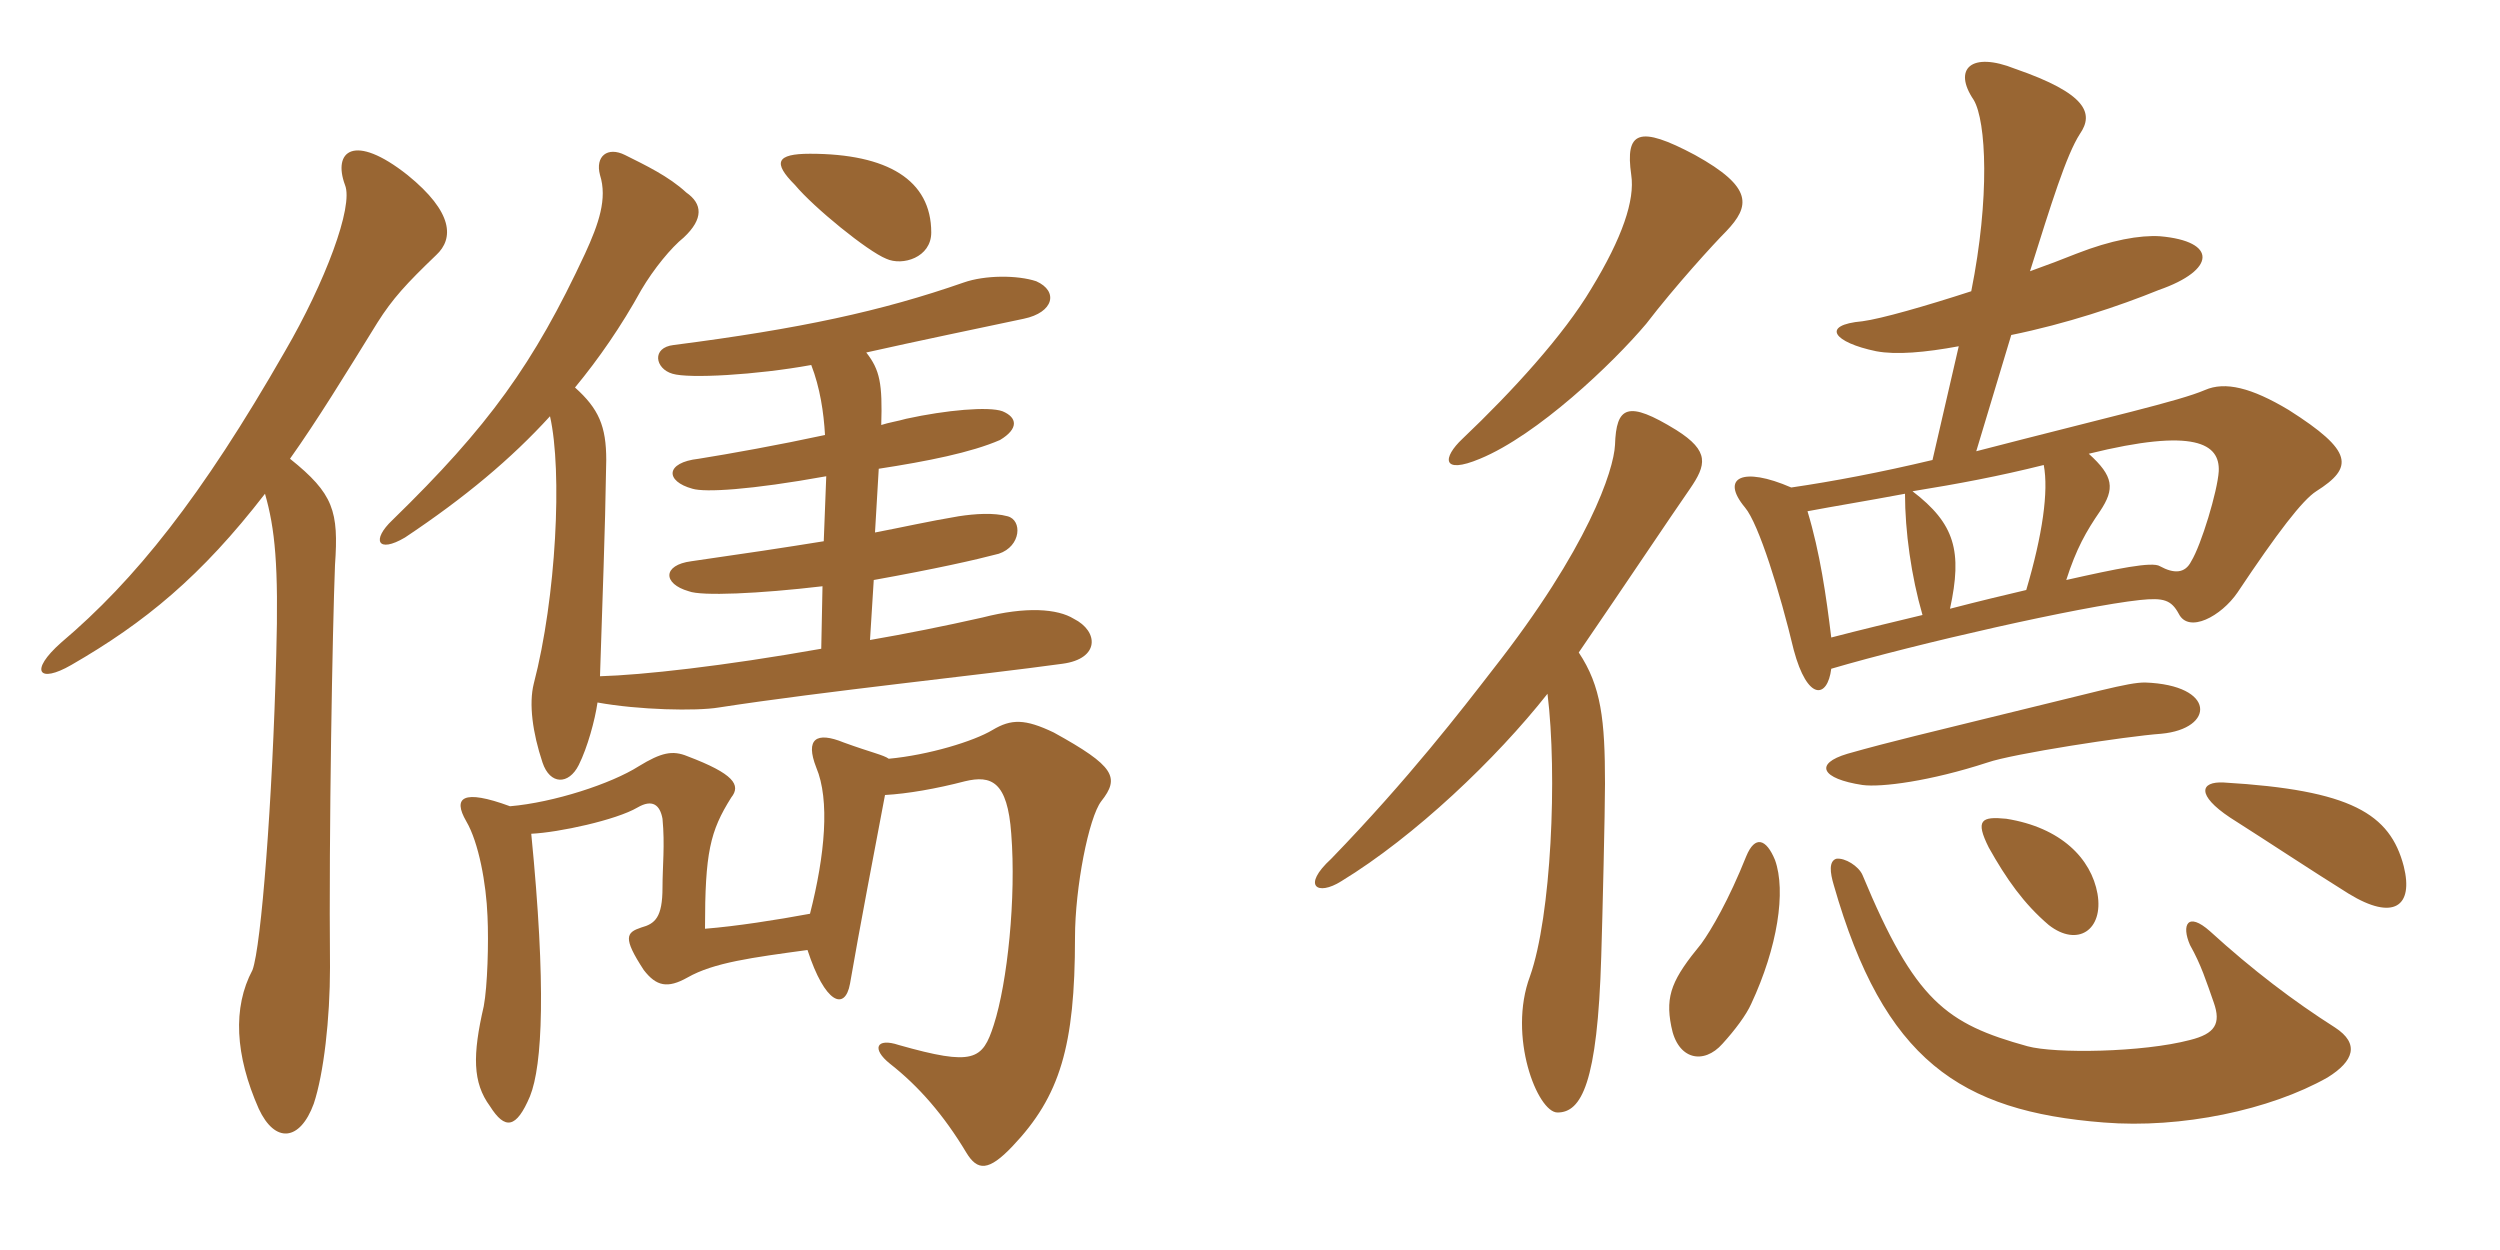 <svg xmlns="http://www.w3.org/2000/svg" xmlns:xlink="http://www.w3.org/1999/xlink" width="300" height="150"><path fill="#996633" padding="10" d="M106.65 91.05C106.05 90.60 104.55 90.30 101.25 89.10C97.95 87.75 96.60 88.65 97.95 92.10C99.60 96 99 102.60 97.20 109.65C93.15 110.40 88.35 111.15 84.60 111.45C84.60 102.30 85.20 99.75 87.75 95.70C88.95 94.20 88.05 92.85 82.50 90.75C80.70 90 79.35 90.30 76.65 91.95C73.35 94.05 66.45 96.30 61.20 96.75C55.50 94.65 54.30 95.70 55.95 98.55C57.45 101.10 58.35 106.05 58.50 109.95C58.65 113.10 58.50 118.35 58.05 120.75C56.70 126.60 56.70 129.90 58.80 132.75C60.60 135.60 61.95 135.45 63.60 131.55C65.10 127.80 65.55 118.35 63.75 100.05C67.05 99.90 73.95 98.40 76.50 96.90C78.30 95.85 79.20 96.60 79.50 98.25C79.80 101.40 79.50 103.95 79.50 106.50C79.50 110.10 78.60 110.85 76.95 111.30C75.15 111.90 74.70 112.50 77.25 116.40C78.75 118.35 80.10 118.65 82.50 117.30C85.65 115.50 90.30 114.90 96.90 114C99 120.45 101.40 121.35 102 118.05C103.05 111.90 105.15 100.95 106.20 95.40C108.90 95.25 112.35 94.65 115.80 93.75C118.95 93 120.90 93.75 121.35 100.05C121.95 107.70 120.90 117.90 119.25 123C117.90 127.20 116.85 127.95 107.85 125.40C105.15 124.50 104.55 125.85 106.80 127.65C110.25 130.35 113.25 133.80 115.95 138.30C117.30 140.55 118.65 140.55 121.50 137.55C127.20 131.55 129 125.55 129 112.50C129 106.50 130.65 98.10 132.15 96.15C134.40 93.30 133.80 91.95 126.45 87.90C123 86.25 121.35 86.25 119.10 87.60C116.85 88.95 111.45 90.60 106.65 91.05ZM31.80 59.25C33 63.45 33.45 67.80 33.15 78.60C32.70 96.15 31.35 113.55 30.30 116.40C27.90 120.90 28.20 126.60 31.05 133.05C33 137.25 36 136.95 37.65 132.45C38.85 128.85 39.60 122.25 39.60 116.10C39.45 99.75 39.90 75.45 40.20 67.80C40.65 61.35 40.05 59.25 34.80 55.05C38.10 50.40 41.40 45 45.30 38.70C47.10 35.85 48.75 34.05 52.35 30.60C54.45 28.65 54.45 25.50 48.90 21C42.45 15.90 39.90 18.15 41.40 22.20C42.45 24.75 39 33.90 34.20 42.15C24.15 59.70 16.20 69.60 7.35 77.10C3.45 80.55 4.65 82.05 8.55 79.80C17.40 74.70 24.15 69.15 31.80 59.25ZM97.35 43.80C98.40 46.50 98.85 49.50 99 52.20C93.45 53.40 87.60 54.45 83.85 55.05C79.80 55.50 79.80 57.75 83.10 58.65C84.60 59.10 90 58.80 99.15 57.15L98.85 64.95C94.20 65.70 89.25 66.45 82.95 67.35C79.50 67.80 79.50 70.05 82.65 70.95C84.15 71.55 91.05 71.25 98.70 70.35L98.55 77.85C86.70 79.95 77.10 81 72 81.15C72.30 71.40 72.60 64.65 72.75 55.20C72.75 51.15 71.85 49.05 69 46.50C71.85 43.05 74.55 39.15 76.95 34.80C78.45 32.25 80.55 29.70 82.05 28.50C84.45 26.25 84.30 24.45 82.35 23.10C80.25 21.15 77.40 19.80 75 18.60C72.90 17.55 71.40 18.75 72 21C72.90 23.85 71.85 26.85 70.20 30.45C64.05 43.65 58.65 51.15 47.10 62.40C44.55 64.80 45.30 66.45 48.60 64.50C55.80 59.70 61.35 55.05 66 49.95C67.50 56.55 66.75 71.70 64.05 82.05C63.45 84.45 63.90 87.90 65.10 91.50C66 94.20 68.25 94.20 69.45 91.80C70.50 89.70 71.40 86.40 71.70 84.30C76.65 85.20 83.55 85.35 86.25 84.90C98.85 82.95 117.75 81 127.50 79.65C132 79.05 131.85 75.75 128.85 74.25C126.90 73.05 123.15 72.75 117.90 74.10C113.25 75.15 108.75 76.05 104.40 76.80L104.85 69.60C112.35 68.25 117 67.20 119.85 66.45C122.55 65.55 122.70 62.40 120.90 61.95C119.25 61.50 117 61.65 115.05 61.95C111.45 62.55 108.15 63.30 105 63.90L105.45 56.25C111.30 55.35 116.55 54.30 120 52.80C122.25 51.45 122.10 50.10 120.30 49.35C118.65 48.75 113.55 49.20 108.75 50.25C107.70 50.55 106.65 50.70 105.75 51C105.90 46.05 105.60 44.40 103.95 42.30C109.95 40.95 117.90 39.30 122.85 38.25C126.45 37.50 127.05 34.95 124.35 33.75C122.10 33 118.20 33 115.65 33.90C105.75 37.35 96 39.45 80.85 41.40C78.15 41.70 78.60 44.25 80.70 44.85C82.65 45.45 90.75 45 97.35 43.80ZM111.75 27.90C111.75 21.60 106.50 18.45 97.20 18.45C93.15 18.45 92.70 19.50 95.40 22.20C97.65 24.90 104.10 30.15 106.35 31.05C108.30 31.95 111.75 30.90 111.75 27.90ZM207.15 27.75C210 24.75 210.45 22.50 203.40 18.60C196.65 15 195 15.75 195.75 21C196.20 24 194.70 28.50 190.95 34.65C187.65 40.20 181.50 46.95 175.50 52.65C173.10 54.90 172.95 57 177.60 55.05C184.50 52.20 193.50 43.65 197.55 38.85C201 34.35 205.65 29.25 207.15 27.75ZM277.95 58.95C282.45 56.10 282.45 54.15 274.65 49.20C270.15 46.50 267 45.75 264.60 46.80C261.45 48.15 253.35 49.95 237.15 54.15L241.35 40.20C247.95 38.85 254.25 36.75 259.05 34.80C265.95 32.40 266.10 28.95 259.20 28.35C256.80 28.20 253.35 28.80 249.15 30.45C247.65 31.05 245.70 31.80 243.60 32.55C246.15 24.45 247.95 18.60 249.60 16.05C251.25 13.65 250.50 11.25 241.80 8.25C236.55 6.15 234.30 8.25 236.85 12C238.35 14.55 238.80 23.70 236.55 34.95C231 36.75 225.75 38.25 223.50 38.55C218.40 39 220.05 41.10 225.15 42.15C227.55 42.60 231 42.30 235.05 41.55L231.90 55.20C225.60 56.70 220.05 57.75 214.95 58.50C209.10 55.95 206.40 57.30 209.40 60.90C211.05 62.85 213.60 71.10 215.25 78C216.90 84.15 219.30 83.85 219.75 80.25C229.95 77.25 249.75 72.75 256.80 72C259.65 71.70 260.55 72 261.45 73.65C262.65 76.05 266.55 73.95 268.50 71.10C273.30 63.90 276.30 60 277.95 58.95ZM259.35 88.05C265.80 87.45 265.95 82.20 257.40 81.90C255.30 81.90 251.85 82.95 237.60 86.40C232.80 87.60 226.95 88.95 221.70 90.45C217.65 91.65 218.55 93.45 223.50 94.20C225.75 94.50 231.60 93.75 238.50 91.50C241.50 90.45 255.15 88.35 259.35 88.05ZM202.80 58.65C204.75 55.80 205.20 54.15 201.15 51.60C195.30 48 193.95 48.75 193.80 53.40C193.65 56.40 190.65 65.70 179.10 80.40C175.50 85.05 169.05 93.45 159.75 103.05C156.15 106.35 158.10 107.55 160.95 105.75C169.80 100.35 179.55 91.05 185.70 83.25C186.90 93 186.15 109.95 183.60 117.15C180.90 124.35 184.50 133.50 186.90 133.50C189.75 133.50 191.70 130.05 192.15 114.75C192.30 109.95 192.60 97.35 192.60 94.05C192.60 86.40 192.15 82.35 189.45 78.30C195.30 69.75 200.40 62.10 202.80 58.65ZM288.45 103.95C286.80 97.65 282.15 94.80 266.85 93.90C264 93.75 263.55 95.40 267.60 98.10C272.55 101.25 277.05 104.25 281.85 107.25C287.25 110.55 289.65 108.75 288.45 103.95ZM251.70 107.25C250.95 103.05 247.35 99.30 240.75 98.25C237.75 97.95 237 98.40 238.65 101.70C240.75 105.45 242.85 108.45 245.85 111C249.30 113.70 252.45 111.60 251.70 107.25ZM213 103.20C211.95 100.65 210.60 100.20 209.55 102.75C207.45 108 205.35 111.60 204.15 113.25C200.70 117.45 199.80 119.40 200.55 123.15C201.30 127.20 204.45 127.80 206.70 125.25C208.20 123.60 209.55 121.80 210.15 120.45C213.30 113.70 214.35 106.95 213 103.20ZM280.20 123.30C275.25 120.15 270.30 116.40 265.20 111.75C262.50 109.35 261.75 111 262.80 113.40C264.15 115.80 264.75 117.75 265.65 120.30C266.55 122.85 265.80 124.05 262.80 124.80C257.10 126.30 246.60 126.45 243.30 125.55C233.55 122.85 229.80 120.15 223.50 105C223.05 103.95 221.40 102.90 220.35 103.05C219.45 103.35 219.60 104.70 220.05 106.20C226.05 127.20 235.20 133.35 252.45 134.70C261.75 135.45 272.40 133.20 279.30 129.30C282.45 127.35 283.20 125.25 280.20 123.30ZM266.25 56.55C266.10 58.95 264.15 65.40 262.95 67.35C262.20 68.85 260.85 68.85 259.20 67.95C258.30 67.35 253.95 68.25 247.95 69.60C249.15 65.85 250.35 63.75 252 61.35C253.80 58.65 253.65 57.15 250.65 54.45C263.40 51.30 266.40 53.25 266.25 56.55ZM245.25 55.80C245.85 58.95 245.10 64.20 243.15 70.80C240.60 71.40 237.45 72.15 234 73.05C235.50 66.15 234.60 62.85 229.50 58.95C235.05 58.05 239.85 57.15 245.25 55.80ZM230.70 73.80C226.95 74.70 223.20 75.60 219.75 76.50C219.15 71.55 218.40 66.30 216.90 61.35C220.05 60.75 223.80 60.15 228.60 59.25C228.60 63.75 229.35 69.15 230.70 73.80Z"/></svg>